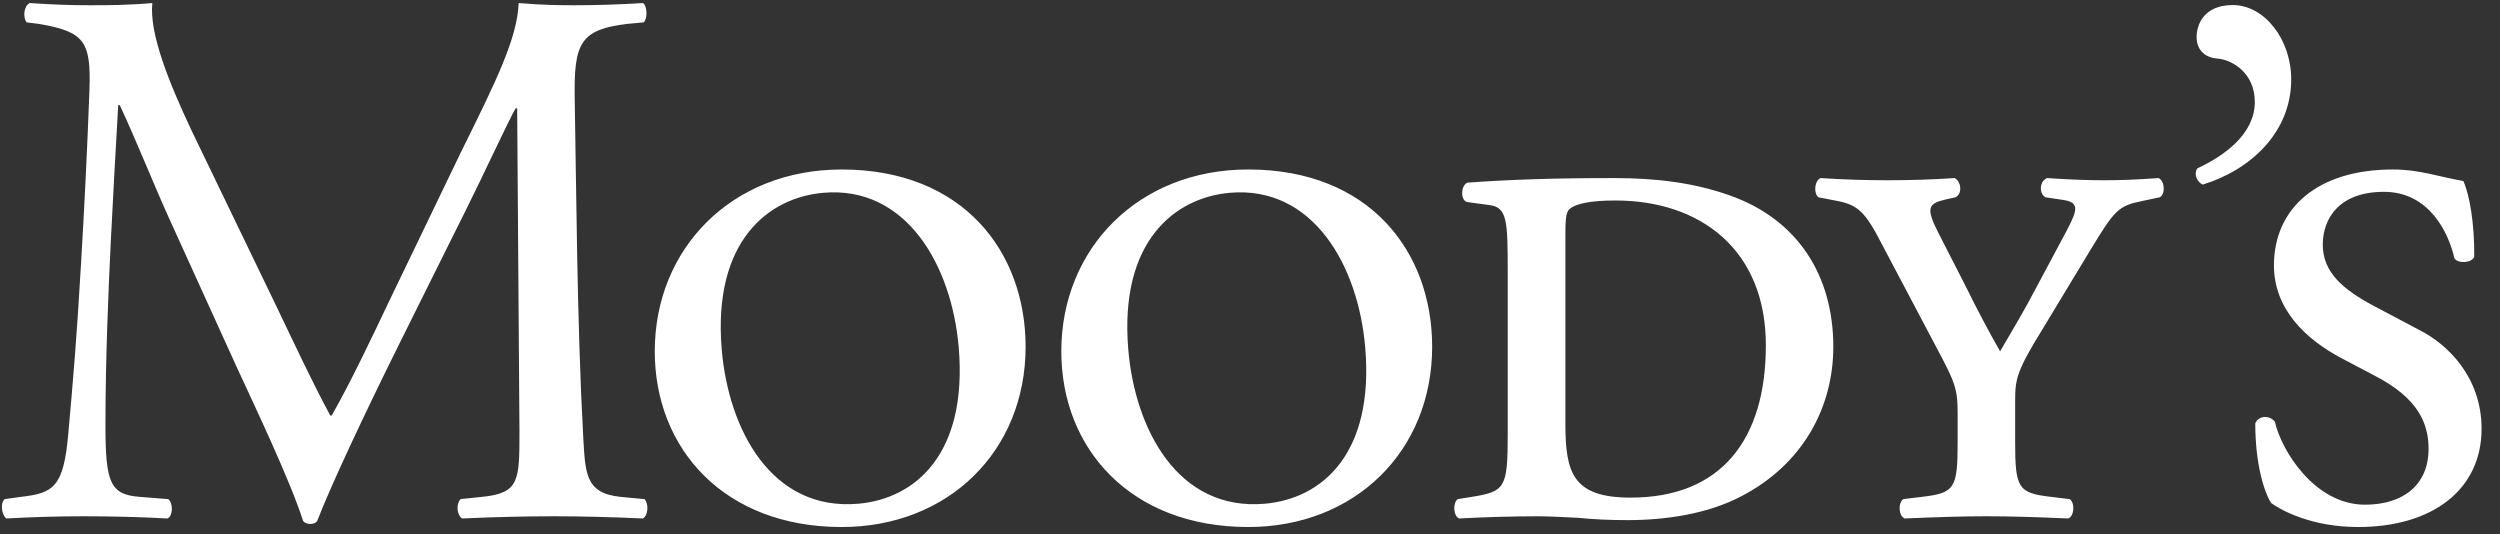 <svg width="234" height="50" viewBox="0 0 234 50" fill="none" xmlns="http://www.w3.org/2000/svg">
<rect x="0" y="0" width="234" height="50" fill="#333333" stroke="none"/>
<path d="M80.348 47.148C72.168 47.866 68.175 40.136 67.552 32.693C66.7 22.514 71.97 18.491 77.057 18.045C84.832 17.366 89.096 24.843 89.741 32.564C90.562 42.461 85.705 46.671 80.348 47.148ZM61.286 32.886C61.286 42.018 67.8 49.329 78.777 49.329C88.759 49.329 95.996 42.23 95.996 32.457C95.996 23.6 90.182 15.864 78.777 15.864C68.502 15.864 61.286 23.257 61.286 32.886ZM214.457 7.421C214.457 3.657 211.921 0.473 208.996 0.473C206.246 0.473 205.602 2.352 205.602 3.455C205.602 4.809 206.537 5.402 207.507 5.479C208.864 5.561 211.05 6.78 211.05 9.539C211.05 12.498 208.3 14.532 205.671 15.759C205.325 16.262 205.6 17.002 206.168 17.28C210.623 15.914 214.457 12.42 214.457 7.421ZM226.52 30.925L222.134 28.605C219.3 27.086 217.412 25.486 217.412 22.905C217.412 20.438 218.957 17.955 223.134 17.955C227.314 17.955 229.15 21.659 229.741 24.191C230.073 24.691 231.348 24.62 231.587 24.052C231.629 20.938 231.137 18.177 230.57 16.945C228.17 16.523 226.462 15.864 223.975 15.864C216.845 15.864 212.841 19.552 212.841 24.843C212.841 28.904 215.764 31.727 219.168 33.529L222.346 35.205C226.396 37.305 227.314 39.698 227.314 42.018C227.314 45.345 224.98 47.239 221.368 47.239C216.618 47.239 213.509 42.096 212.932 39.48C212.43 38.82 211.373 38.893 211.093 39.638C211.093 43.468 211.936 46.077 212.58 47.084C213.571 47.8 216.416 49.329 220.721 49.329C227.739 49.329 232.275 45.782 232.275 40.136C232.275 35.279 229.079 32.23 226.52 30.925ZM152.625 46.577C147.212 46.577 146.52 44.255 146.52 39.638V22.382C146.52 20.775 146.52 19.854 146.929 19.552C147.507 19.061 148.855 18.766 151.2 18.766C159.195 18.766 165.284 23.404 165.284 32.311C165.284 41.138 161.114 46.577 152.625 46.577ZM161.82 18.261C158.493 17.093 155.014 16.668 151.048 16.668C145.323 16.668 141.345 16.811 137.373 17.093C136.743 17.307 136.662 18.689 137.296 18.909L139.42 19.195C141.059 19.409 141.123 20.641 141.123 25.35V40.723C141.123 45.709 140.841 45.995 137.796 46.502L136.445 46.716C135.957 47.084 136.03 48.323 136.582 48.529C138.995 48.399 141.412 48.33 143.829 48.323C144.895 48.323 146.239 48.393 147.636 48.462C149.136 48.618 150.779 48.684 152.334 48.684C155.87 48.684 159.834 48.121 163.027 46.429C168.705 43.468 171.598 38.179 171.598 32.457C171.598 25.788 168.264 20.5 161.82 18.261ZM202.032 16.668C200.025 16.811 198.537 16.873 196.97 16.873C195.354 16.873 193.73 16.809 191.611 16.668C190.893 16.946 190.825 18.109 191.455 18.466L192.946 18.689C194.664 18.909 194.507 19.552 193.446 21.582L190.612 26.882C189.416 29.186 188.345 30.925 187.209 32.886C186.09 30.917 185.031 28.915 184.032 26.882L181.4 21.732C180.254 19.471 180.489 19.061 182.036 18.689L183.036 18.466C183.736 18.109 183.532 16.946 182.955 16.668C178.779 16.941 174.59 16.941 170.414 16.668C169.859 16.873 169.718 18.036 170.2 18.466L172.048 18.823C173.88 19.195 174.605 19.854 176.084 22.741L181.252 32.523C183.036 35.854 183.234 36.432 183.234 38.691V41.423C183.234 45.709 182.955 46.148 179.911 46.502L178.146 46.716C177.639 47.084 177.705 48.323 178.286 48.529C181.473 48.393 183.679 48.323 185.946 48.323C188.125 48.323 190.473 48.393 193.58 48.529C194.157 48.323 194.229 47.084 193.73 46.718L191.957 46.504C188.914 46.148 188.618 45.709 188.618 41.423V37.514C188.618 35.423 188.77 34.702 191.323 30.573L195.712 23.316C197.909 19.705 198.261 19.266 200.468 18.823L202.161 18.466C202.739 18.109 202.584 16.873 202.032 16.668ZM118.402 47.148C110.223 47.866 106.227 40.136 105.605 32.693C104.754 22.514 110.025 18.491 115.111 18.045C122.887 17.366 127.146 24.843 127.789 32.564C128.618 42.461 123.762 46.671 118.402 47.148ZM116.83 15.863C106.562 15.863 99.339 23.257 99.339 32.886C99.339 42.018 105.85 49.329 116.83 49.329C126.812 49.329 134.05 42.23 134.05 32.457C134.05 23.6 128.243 15.863 116.83 15.863ZM58.048 46.502C54.723 46.148 54.789 44.254 54.577 40.648C54.004 30.204 53.934 16.809 53.791 9.125C53.723 4.061 54.291 2.757 58.746 2.232L60.246 2.095C60.607 1.802 60.607 0.575 60.184 0.286C57.97 0.429 55.643 0.491 53.87 0.491C52.45 0.491 50.97 0.491 48.55 0.286C48.407 3.62 46.43 7.609 43.17 14.189L36.505 28.023C34.739 31.727 32.962 35.505 31.05 38.893H30.913C29.198 35.704 27.648 32.375 26.02 28.98L17.941 12.239C15.754 7.607 13.97 3.107 14.257 0.286C11.916 0.491 10.007 0.491 8.373 0.491C6.605 0.491 4.907 0.43 2.779 0.286C2.205 0.575 2.136 1.661 2.496 2.095L3.621 2.234C7.945 2.966 8.529 3.9 8.371 8.47C8.169 13.855 7.909 19.238 7.589 24.618C7.175 31.8 6.825 35.779 6.393 40.571C5.964 45.632 4.971 46.148 2 46.502L0.441 46.716C-2.40946e-05 47.084 0.152 48.182 0.589 48.529C2.992 48.394 5.397 48.325 7.804 48.323C10.496 48.323 13.268 48.393 15.675 48.529C16.171 48.323 16.246 47.157 15.754 46.718L13.057 46.504C10.284 46.293 9.87 45.132 9.87 39.768C9.87 33.616 10.15 27.15 10.363 22.741C10.586 18.538 10.795 14.33 11.064 9.841H11.211C12.768 13.177 14.257 16.946 15.754 20.273L22.114 34.264C23.746 37.811 27.145 44.921 28.366 48.748C28.5 48.973 28.861 49.043 28.996 49.043C29.288 49.043 29.564 48.973 29.695 48.748C30.98 45.418 34.177 38.62 37.352 32.23L43.659 19.552C45.078 16.736 47.761 10.936 48.266 10.141H48.407L48.621 40.348C48.621 44.987 48.621 46.148 45.154 46.502L43.112 46.716C42.677 47.157 42.746 48.182 43.248 48.529C46.141 48.393 49.334 48.323 51.805 48.323C54.362 48.323 57.273 48.393 60.184 48.529C60.671 48.243 60.739 47.157 60.325 46.718L58.048 46.502Z" fill="white"/>
</svg>
